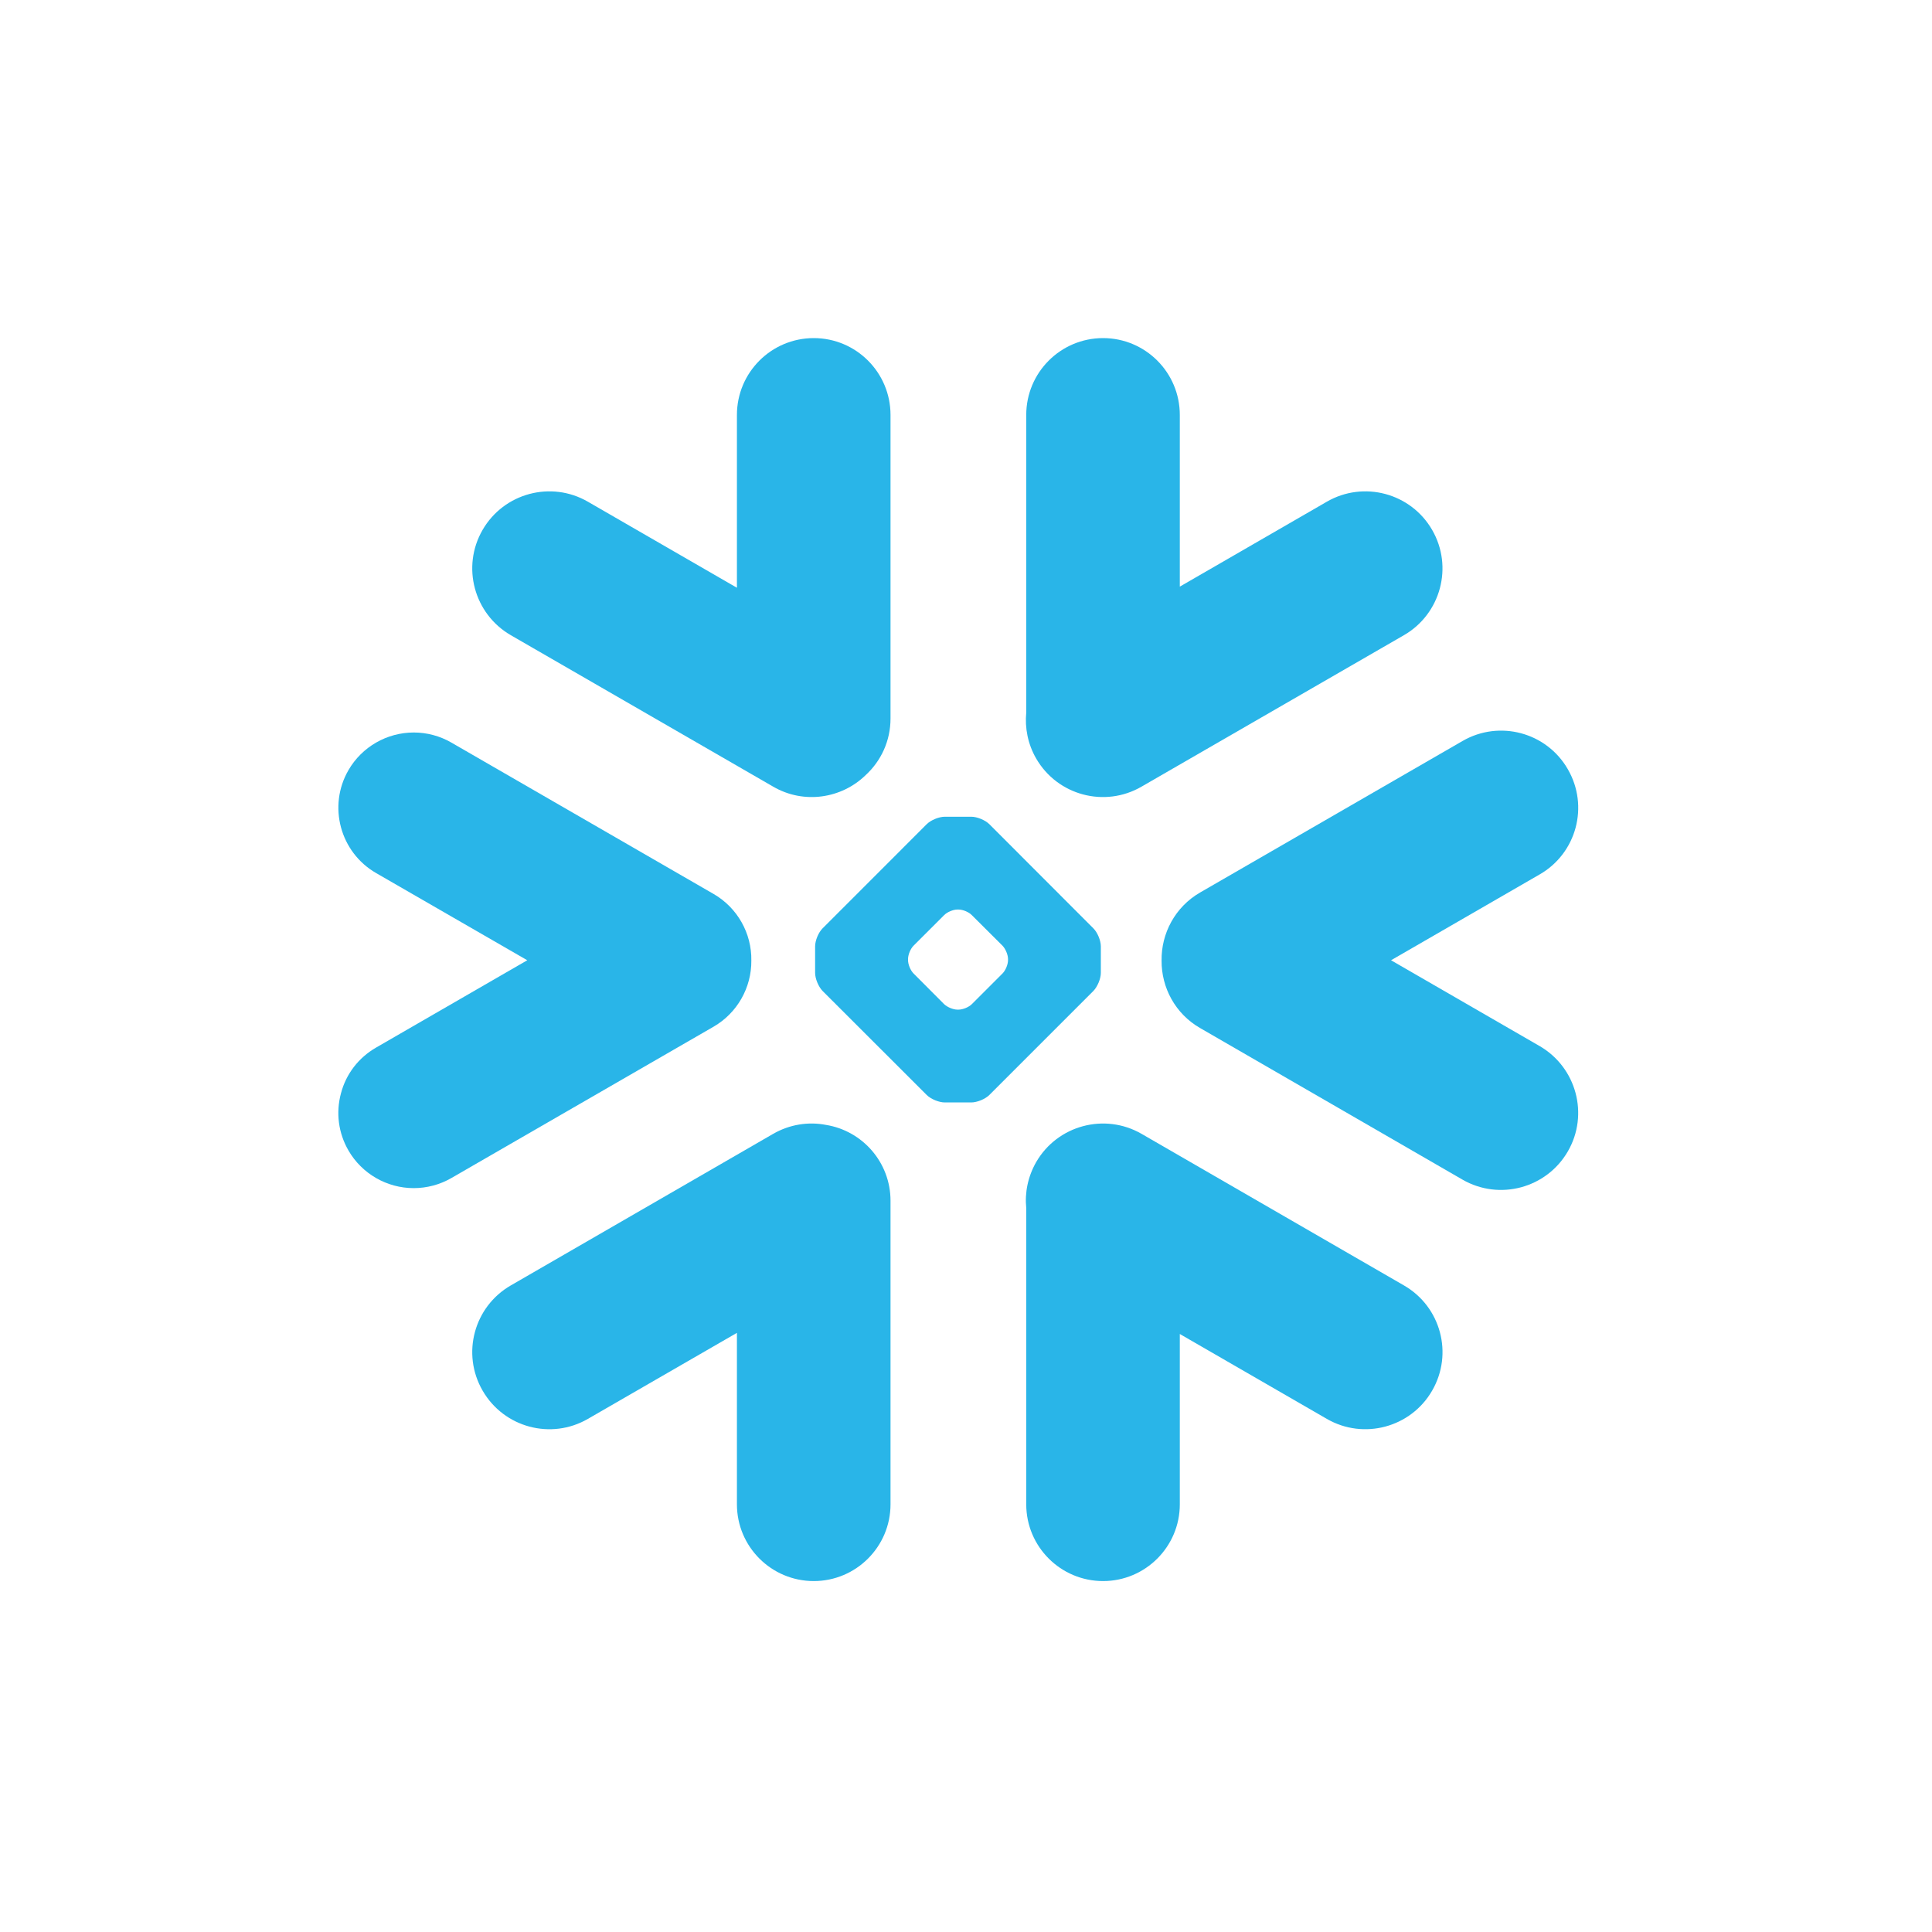 <?xml version="1.0" encoding="UTF-8"?> <svg xmlns="http://www.w3.org/2000/svg" width="72" height="72" viewBox="0 0 72 72" fill="none"><path d="M52.319 47.903L42.541 42.254C41.167 41.464 39.41 41.934 38.615 43.308C38.307 43.849 38.186 44.444 38.245 45.023V56.062C38.245 57.639 39.527 58.922 41.109 58.922C42.686 58.922 43.968 57.639 43.968 56.062V49.714L49.446 52.877C50.82 53.672 52.581 53.198 53.372 51.824C54.167 50.451 53.696 48.694 52.319 47.903Z" fill="#29B5E8"></path><path d="M28 35.798C28.017 34.779 27.48 33.83 26.598 33.318L16.82 27.673C16.395 27.427 15.908 27.298 15.421 27.298C14.418 27.298 13.485 27.835 12.986 28.701C12.211 30.041 12.674 31.761 14.014 32.535L19.65 35.786L14.014 39.041C13.364 39.416 12.898 40.019 12.707 40.744C12.511 41.468 12.611 42.226 12.986 42.875C13.485 43.741 14.418 44.278 15.417 44.278C15.908 44.278 16.395 44.149 16.82 43.903L26.598 38.259C27.472 37.751 28.009 36.81 28 35.798Z" fill="#29B5E8"></path><path d="M19.038 23.673L28.816 29.317C29.956 29.979 31.363 29.763 32.263 28.884C32.833 28.36 33.187 27.611 33.187 26.778V15.464C33.187 13.882 31.905 12.6 30.327 12.6C28.745 12.6 27.463 13.882 27.463 15.464V21.904L21.91 18.698C20.537 17.903 18.78 18.374 17.985 19.747C17.19 21.121 17.664 22.878 19.038 23.673Z" fill="#29B5E8"></path><path d="M41.025 36.256C41.025 36.473 40.9 36.773 40.746 36.931L36.871 40.806C36.717 40.96 36.413 41.085 36.196 41.085H35.21C34.993 41.085 34.689 40.96 34.535 40.806L30.656 36.931C30.502 36.773 30.377 36.473 30.377 36.256V35.27C30.377 35.049 30.502 34.749 30.656 34.596L34.535 30.716C34.689 30.562 34.993 30.437 35.21 30.437H36.196C36.413 30.437 36.717 30.562 36.871 30.716L40.746 34.596C40.9 34.749 41.025 35.049 41.025 35.27V36.256ZM37.566 35.782V35.74C37.566 35.582 37.474 35.361 37.362 35.245L36.217 34.104C36.105 33.988 35.884 33.896 35.722 33.896H35.68C35.522 33.896 35.301 33.988 35.185 34.104L34.044 35.245C33.932 35.357 33.84 35.578 33.84 35.74V35.782C33.84 35.944 33.932 36.165 34.044 36.277L35.185 37.422C35.301 37.534 35.522 37.626 35.68 37.626H35.722C35.884 37.626 36.105 37.534 36.217 37.422L37.362 36.277C37.474 36.165 37.566 35.944 37.566 35.782Z" fill="#29B5E8"></path><path d="M42.54 29.317L52.318 23.673C53.692 22.882 54.167 21.121 53.371 19.747C52.577 18.374 50.82 17.903 49.446 18.698L43.968 21.862V15.464C43.968 13.882 42.686 12.6 41.108 12.6C39.527 12.6 38.245 13.882 38.245 15.464V26.553C38.19 27.128 38.303 27.727 38.615 28.268C39.41 29.642 41.167 30.112 42.54 29.317Z" fill="#29B5E8"></path><path d="M30.777 41.921C30.127 41.796 29.432 41.901 28.816 42.254L19.038 47.903C17.664 48.694 17.19 50.45 17.985 51.824C18.78 53.202 20.537 53.672 21.91 52.877L27.463 49.672V56.062C27.463 57.639 28.745 58.922 30.327 58.922C31.905 58.922 33.187 57.639 33.187 56.062V44.748C33.187 43.32 32.142 42.138 30.777 41.921Z" fill="#29B5E8"></path><path d="M58.429 28.668C57.638 27.29 55.877 26.82 54.504 27.615L44.726 33.26C43.789 33.801 43.273 34.791 43.289 35.799C43.281 36.802 43.797 37.78 44.726 38.313L54.504 43.962C55.877 44.753 57.634 44.282 58.429 42.909C59.224 41.535 58.749 39.778 57.376 38.983L51.84 35.786L57.376 32.589C58.754 31.799 59.224 30.042 58.429 28.668Z" fill="#29B5E8"></path></svg> 